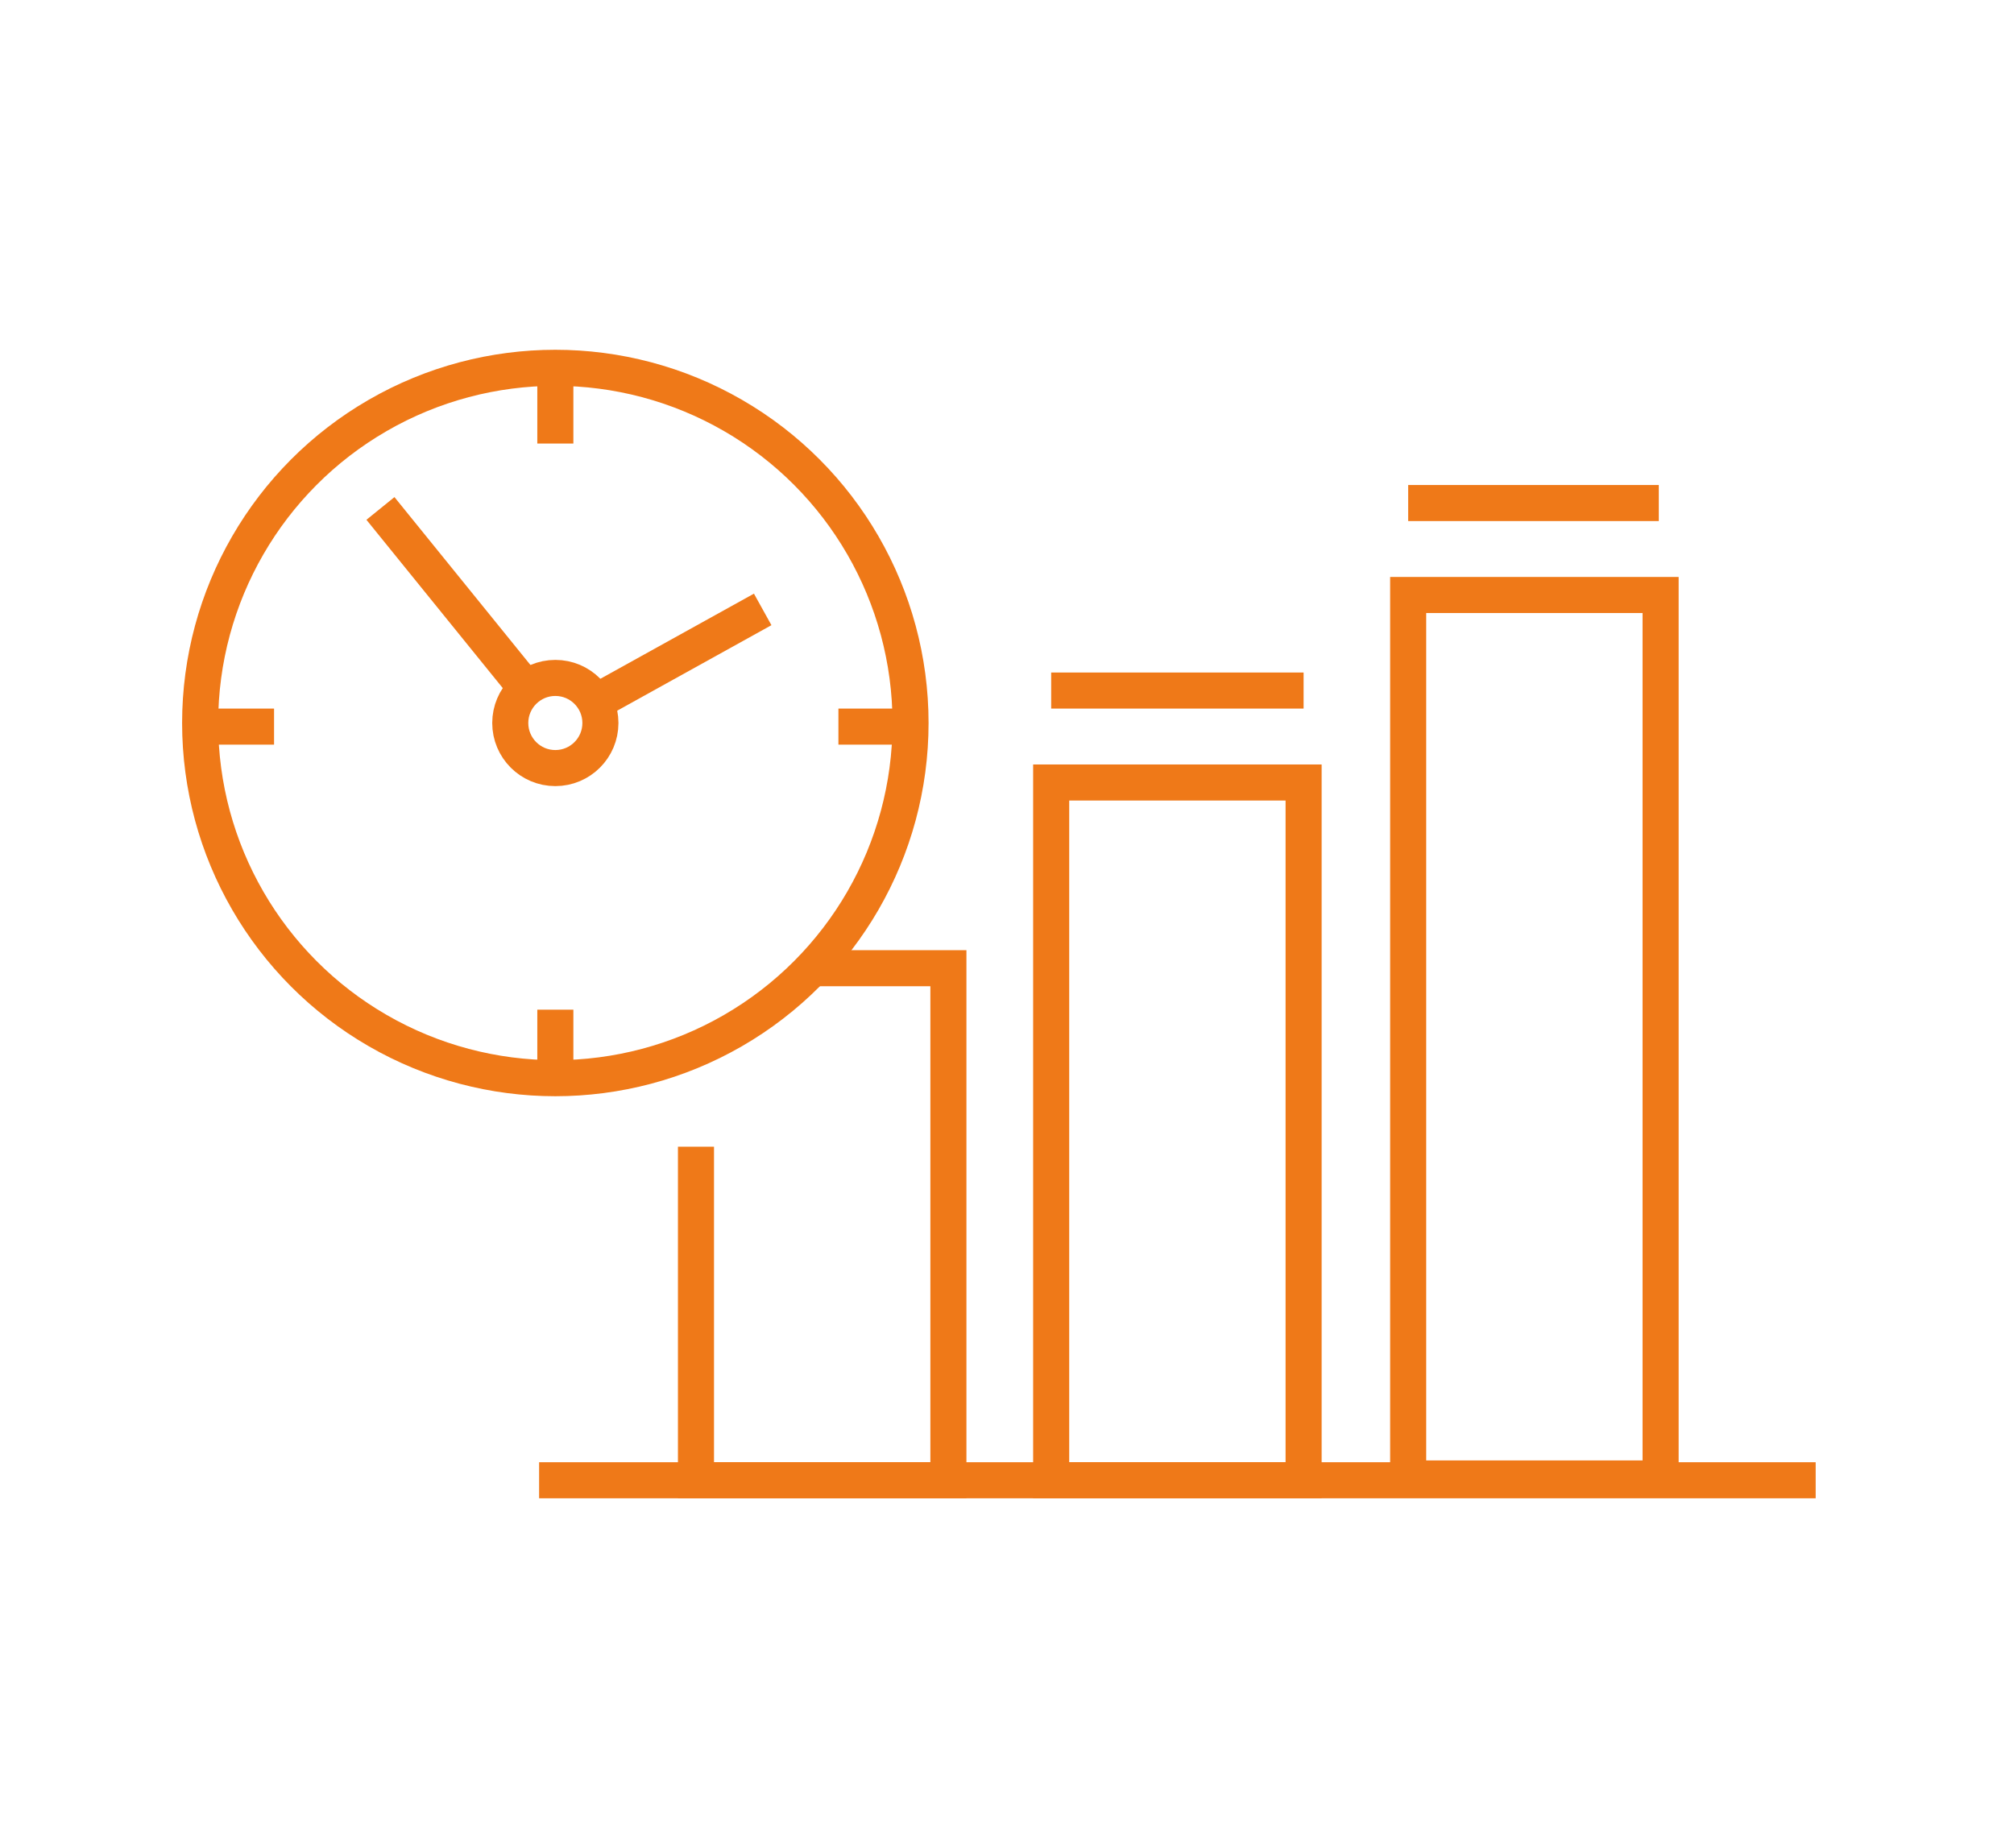 <?xml version="1.0" encoding="UTF-8"?>
<svg xmlns="http://www.w3.org/2000/svg" xmlns:xlink="http://www.w3.org/1999/xlink" version="1.1" id="a" x="0px" y="0px" viewBox="0 0 111.7 102.5" style="enable-background:new 0 0 111.7 102.5;" xml:space="preserve">
<style type="text/css">
	.st0{fill:none;stroke:#EF7918;stroke-width:2;stroke-miterlimit:10;}
</style>
<circle class="st0" cx="30.8" cy="40.1" r="19.7"></circle>
<line class="st0" x1="30.8" y1="20.4" x2="30.8" y2="24.6"></line>
<line class="st0" x1="30.8" y1="56" x2="30.8" y2="60.1"></line>
<line class="st0" x1="50.7" y1="40.3" x2="46.5" y2="40.3"></line>
<line class="st0" x1="15.2" y1="40.3" x2="11" y2="40.3"></line>
<circle class="st0" cx="30.8" cy="40.1" r="2.5"></circle>
<line class="st0" x1="29.2" y1="38.2" x2="21.1" y2="28.2"></line>
<line class="st0" x1="42.3" y1="33.8" x2="33.1" y2="38.9"></line>
<g>
	<rect x="78.1" y="33" class="st0" width="14" height="49"></rect>
	<rect x="58.3" y="43.4" class="st0" width="14" height="38.7"></rect>
	<polyline class="st0" points="38.6,63.6 38.6,82.1 52.6,82.1 52.6,53.7 45.2,53.7  "></polyline>
</g>
<line class="st0" x1="29.9" y1="82.1" x2="100.7" y2="82.1"></line>
<line class="st0" x1="78.1" y1="27.9" x2="92" y2="27.9"></line>
<line class="st0" x1="58.3" y1="38.3" x2="72.3" y2="38.3"></line>
</svg>
